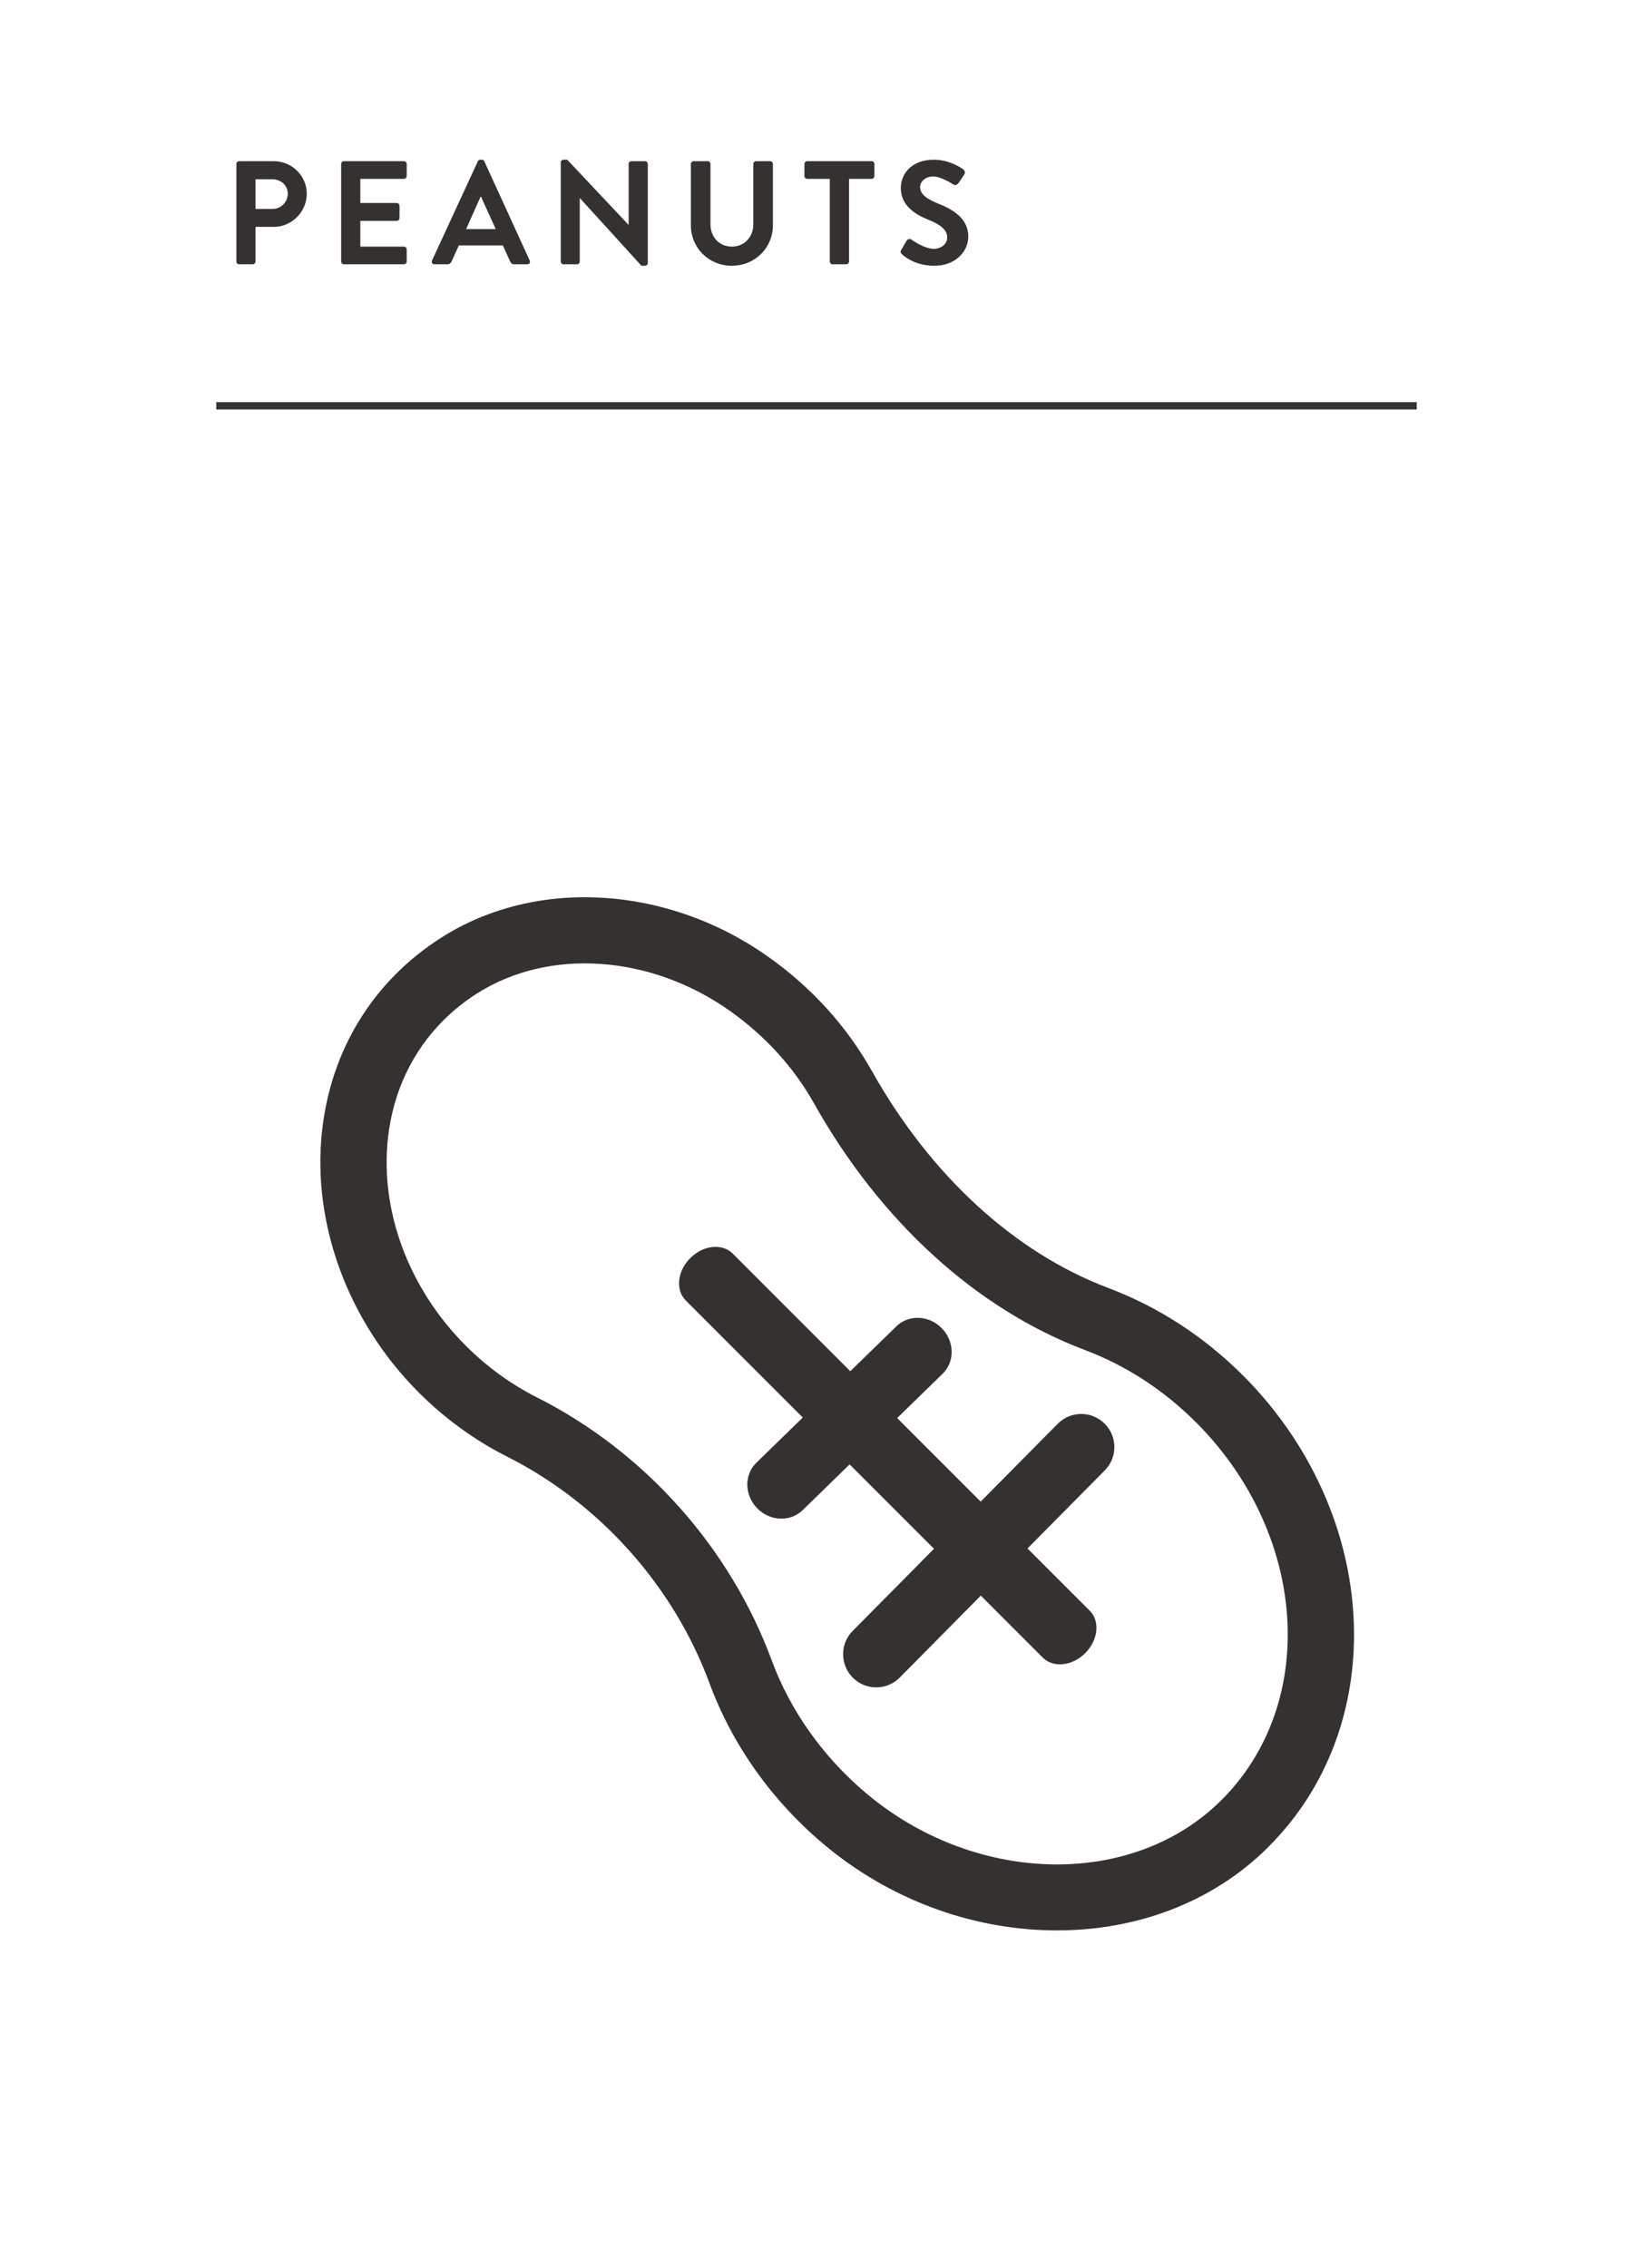 <?xml version="1.0" encoding="UTF-8"?><svg id="Layer_1" xmlns="http://www.w3.org/2000/svg" viewBox="0 0 221.76 307.85"><defs><style>.cls-1{fill:#353130;}.cls-2{fill:none;stroke:#353130;stroke-miterlimit:10;}</style></defs><path class="cls-1" d="M32.1,22.26c0-.2.16-.38.38-.38h4.7c2.46,0,4.48,2,4.48,4.42s-2.02,4.5-4.46,4.5h-2.5v4.7c0,.2-.18.38-.38.38h-1.84c-.22,0-.38-.18-.38-.38v-13.24ZM37.02,28.36c1.12,0,2.06-.9,2.06-2.08,0-1.1-.94-1.94-2.06-1.94h-2.32v4.02h2.32Z"/><path class="cls-1" d="M46.33,22.26c0-.2.16-.38.38-.38h8.14c.22,0,.38.18.38.38v1.64c0,.2-.16.38-.38.38h-5.92v3.28h4.94c.2,0,.38.18.38.38v1.66c0,.22-.18.38-.38.38h-4.94v3.5h5.92c.22,0,.38.18.38.38v1.64c0,.2-.16.38-.38.38h-8.14c-.22,0-.38-.18-.38-.38v-13.24Z"/><path class="cls-1" d="M58.67,35.36l6.22-13.46c.06-.12.16-.22.34-.22h.2c.2,0,.28.1.34.22l6.16,13.46c.12.26-.04.52-.34.52h-1.74c-.3,0-.44-.12-.58-.4l-.98-2.16h-5.98l-.98,2.16c-.08.2-.26.4-.58.4h-1.74c-.3,0-.46-.26-.34-.52ZM67.32,31.1l-2-4.4h-.06l-1.96,4.4h4.02Z"/><path class="cls-1" d="M76.15,22.04c0-.2.18-.36.38-.36h.5l8.32,8.84h.02v-8.26c0-.2.16-.38.38-.38h1.84c.2,0,.38.18.38.38v13.46c0,.2-.18.36-.38.36h-.48l-8.36-9.18h-.02v8.6c0,.2-.16.38-.38.38h-1.82c-.2,0-.38-.18-.38-.38v-13.46Z"/><path class="cls-1" d="M93.82,22.26c0-.2.18-.38.38-.38h1.9c.22,0,.38.18.38.38v8.18c0,1.7,1.16,3.04,2.9,3.04s2.92-1.34,2.92-3.02v-8.2c0-.2.16-.38.38-.38h1.9c.2,0,.38.18.38.38v8.32c0,3.04-2.42,5.5-5.58,5.5s-5.56-2.46-5.56-5.5v-8.32Z"/><path class="cls-1" d="M112.68,24.28h-3.06c-.22,0-.38-.18-.38-.38v-1.64c0-.2.16-.38.38-.38h8.74c.22,0,.38.18.38.38v1.64c0,.2-.16.38-.38.38h-3.06v11.22c0,.2-.18.38-.38.38h-1.86c-.2,0-.38-.18-.38-.38v-11.22Z"/><path class="cls-1" d="M122.39,33.92l.72-1.24c.16-.28.5-.28.68-.14.1.06,1.72,1.24,3.02,1.24,1.04,0,1.82-.68,1.82-1.54,0-1.02-.86-1.72-2.54-2.4-1.88-.76-3.76-1.96-3.76-4.32,0-1.78,1.32-3.84,4.5-3.84,2.04,0,3.6,1.04,4,1.34.2.12.26.46.12.66l-.76,1.14c-.16.24-.46.4-.7.24-.16-.1-1.68-1.1-2.78-1.1s-1.76.76-1.76,1.4c0,.94.74,1.58,2.36,2.24,1.94.78,4.18,1.94,4.18,4.52,0,2.06-1.78,3.96-4.6,3.96-2.52,0-4-1.18-4.4-1.56-.18-.18-.28-.28-.1-.6Z"/><line class="cls-2" x1="29.37" y1="55.09" x2="192.39" y2="55.09"/><path class="cls-1" d="M172.3,250.68c-.31.31-.62.61-.94.91-15.47,14.46-41.66,13.88-59.62-1.33-7-5.92-12.32-13.44-15.39-21.75-4.88-13.21-14.9-24.42-27.49-30.77-4.39-2.21-8.42-5.14-11.98-8.69-9.6-9.6-14.52-22.87-13.15-35.48,1.2-11.03,6.93-20.35,16.13-26.24,12.86-8.23,30.75-7.19,44.51,2.59,5.89,4.18,10.61,9.4,14.04,15.49h0c7.96,14.17,19.36,24.63,32.08,29.43,6.84,2.59,13.01,6.59,18.33,11.91,9.79,9.79,15.27,22.87,15.05,35.91-.18,10.83-4.28,20.73-11.57,28.01ZM60.2,138.53c-4.22,4.22-6.84,9.74-7.52,16.01-1.08,9.93,2.87,20.45,10.57,28.14,2.87,2.87,6.13,5.24,9.66,7.02,14.6,7.36,26.22,20.36,31.88,35.68,2.53,6.85,6.95,13.08,12.76,18,14.54,12.31,35.47,13.02,47.66,1.63,6.08-5.69,9.51-13.67,9.66-22.5.18-10.61-4.35-21.32-12.42-29.39-4.41-4.41-9.51-7.73-15.15-9.86-14.69-5.55-27.74-17.43-36.74-33.44h0c-2.77-4.93-6.61-9.15-11.4-12.56-10.8-7.67-24.65-8.62-34.45-2.35-1.66,1.06-3.17,2.28-4.51,3.62ZM114.49,147.61h0s0,0,0,0Z"/><path class="cls-1" d="M147.37,224.42c-1.76,1.76-4.33,2.03-5.75.62l-48.5-48.5c-1.42-1.42-1.14-3.99.62-5.75s4.33-2.03,5.75-.62l48.5,48.5c1.42,1.42,1.14,3.99-.62,5.75Z"/><path class="cls-1" d="M150.01,199.63l-27.84,28.12c-1.76,1.76-4.61,1.76-6.36,0s-1.76-4.61,0-6.36l27.84-28.12c1.76-1.76,4.61-1.76,6.36,0,1.76,1.76,1.76,4.61,0,6.36Z"/><path class="cls-1" d="M128.05,186.45l-19.02,18.53c-1.65,1.65-4.42,1.57-6.17-.19s-1.84-4.52-.19-6.17l19.02-18.53c1.65-1.65,4.42-1.57,6.17.19,1.76,1.76,1.84,4.52.19,6.17Z"/></svg>